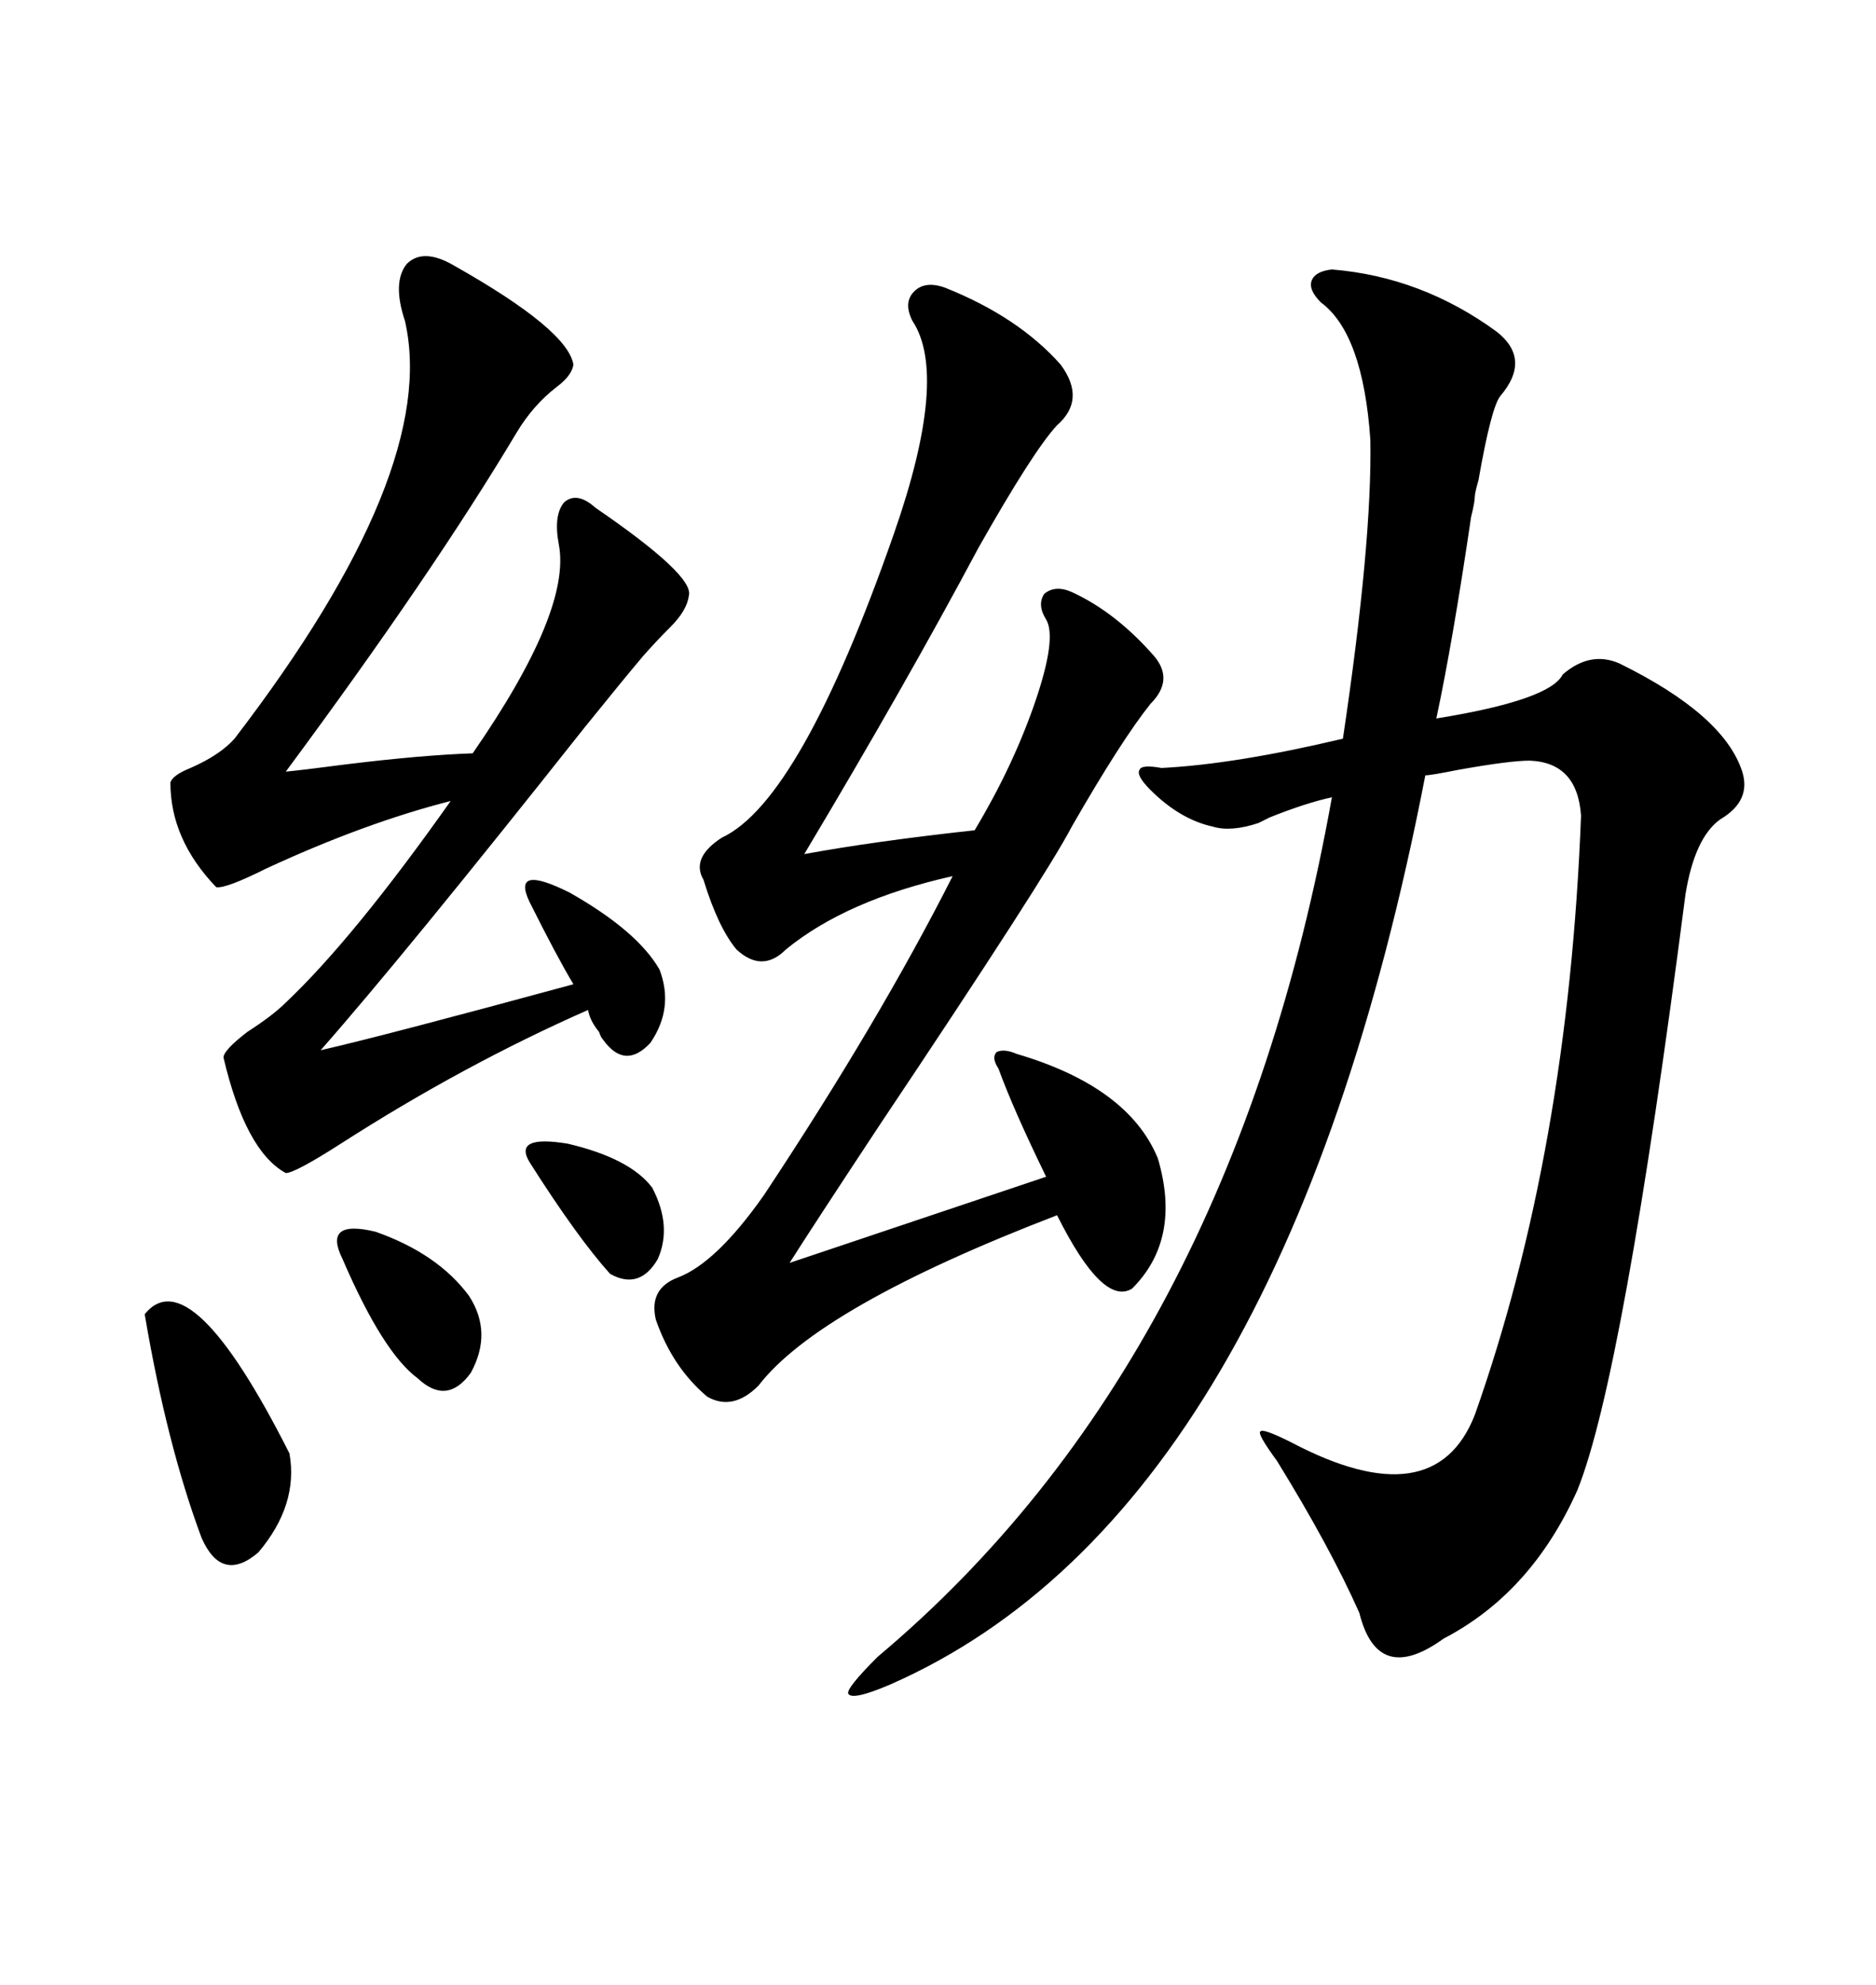 <svg xmlns="http://www.w3.org/2000/svg" xmlns:xlink="http://www.w3.org/1999/xlink" width="300" height="317.285"><path d="M212.99 43.07L212.99 43.07Q227.34 44.24 239.36 53.03L239.36 53.03Q244.92 57.42 239.94 63.28L239.94 63.28Q238.48 65.04 236.43 76.76L236.43 76.76Q235.84 78.81 235.84 79.39L235.84 79.39Q235.84 80.27 235.25 82.62L235.25 82.62Q232.32 102.54 229.69 114.84L229.69 114.84Q247.85 111.91 249.90 107.81L249.90 107.81Q254.30 104.00 258.98 106.05L258.98 106.05Q275.68 114.26 278.61 123.34L278.61 123.34Q280.08 128.03 275.10 130.96L275.10 130.96Q271.00 133.89 269.53 142.97L269.53 142.97Q259.57 220.02 252.25 238.18L252.25 238.18Q244.92 254.59 230.86 261.91L230.86 261.91Q220.31 269.53 217.38 257.81L217.38 257.81Q212.70 247.27 204.20 233.50L204.20 233.50Q200.98 229.10 201.56 228.81L201.56 228.81Q201.86 228.22 206.54 230.57L206.54 230.57Q229.39 242.58 235.84 226.17L235.84 226.17Q250.78 183.98 252.83 130.37L252.83 130.37Q252.25 121.88 244.63 121.58L244.63 121.58Q241.41 121.58 233.20 123.05L233.20 123.05Q228.81 123.93 227.93 123.93L227.93 123.93Q205.08 241.70 142.38 269.24L142.38 269.24Q136.23 271.88 135.64 270.70L135.64 270.70Q135.35 269.82 140.33 264.84L140.33 264.84Q196.88 217.38 212.99 127.44L212.99 127.44Q208.89 128.32 203.03 130.66L203.03 130.66Q201.86 131.25 201.27 131.54L201.27 131.54Q196.88 133.01 193.95 132.13L193.95 132.13Q188.67 130.96 183.98 126.27L183.98 126.27Q181.64 123.93 182.23 123.05L182.23 123.05Q182.52 122.17 185.74 122.75L185.74 122.75Q197.46 122.17 214.75 118.07L214.75 118.07Q219.43 86.72 219.14 70.31L219.14 70.31Q217.97 53.32 211.23 48.34L211.23 48.34Q209.18 46.29 209.77 44.82L209.77 44.82Q210.35 43.36 212.99 43.07ZM151.17 46.00L151.17 46.00Q162.89 50.68 169.63 58.30L169.63 58.30Q173.73 63.87 169.04 67.97L169.04 67.97Q165.23 72.07 156.45 87.60L156.45 87.60Q144.73 109.57 128.61 136.52L128.61 136.52Q139.75 134.47 155.86 132.71L155.86 132.71Q162.01 122.46 165.53 112.21L165.53 112.21Q169.04 101.95 167.29 99.02L167.29 99.02Q165.82 96.68 166.99 94.92L166.99 94.92Q168.75 93.46 171.39 94.63L171.39 94.63Q178.42 97.85 184.57 104.88L184.57 104.88Q187.79 108.69 183.98 112.50L183.98 112.50Q179.30 118.36 171.39 132.13L171.39 132.13Q167.29 140.04 140.63 179.88L140.63 179.88Q129.79 196.29 126.27 201.86L126.27 201.86L167.29 188.09Q162.01 177.25 159.67 170.80L159.67 170.80Q158.50 169.04 159.38 168.16L159.38 168.16Q160.55 167.58 162.60 168.46L162.60 168.46Q180.47 173.73 185.16 185.16L185.16 185.16Q188.96 198.05 181.05 205.96L181.05 205.96Q176.37 208.89 169.04 194.24L169.04 194.24Q130.96 208.89 121.29 221.48L121.29 221.48Q117.19 225.59 113.09 223.24L113.09 223.24Q107.52 218.55 104.88 210.94L104.88 210.94Q103.71 205.96 108.40 204.20L108.40 204.20Q114.55 201.86 122.17 191.02L122.17 191.02Q140.63 163.18 152.34 140.04L152.34 140.04Q135.35 143.85 125.68 151.76L125.68 151.76Q121.88 155.57 117.77 151.76L117.77 151.76Q114.84 148.24 112.50 140.63L112.50 140.63Q110.45 137.11 115.43 133.89L115.43 133.89Q128.03 128.03 142.97 85.25L142.97 85.25Q151.76 60.06 145.90 51.27L145.90 51.27Q144.43 48.34 146.19 46.58L146.19 46.58Q147.95 44.82 151.17 46.00ZM72.66 42.48L72.66 42.48Q90.82 52.73 91.70 58.30L91.70 58.30Q91.41 60.06 89.06 61.82L89.06 61.82Q85.25 64.75 82.62 69.14L82.62 69.14Q69.14 91.70 45.70 123.34L45.70 123.34Q48.63 123.05 55.37 122.17L55.37 122.17Q67.38 120.70 75.59 120.41L75.59 120.41Q91.41 97.56 89.36 87.01L89.36 87.01Q88.48 82.32 90.23 80.27L90.23 80.27Q92.29 78.52 95.21 81.15L95.21 81.15Q111.04 91.99 110.16 95.21L110.16 95.21Q109.86 97.56 107.23 100.20L107.23 100.20Q104.88 102.54 102.83 104.88L102.83 104.88Q99.61 108.69 93.46 116.31L93.46 116.31Q64.45 152.93 51.27 167.87L51.27 167.87Q61.52 165.53 91.70 157.32L91.70 157.32Q89.06 152.93 84.67 144.14L84.67 144.14Q81.74 137.99 91.11 142.68L91.11 142.68Q101.95 148.83 105.47 154.98L105.47 154.98Q107.81 161.13 104.00 166.70L104.00 166.70Q99.90 171.09 96.39 166.11L96.39 166.11Q96.09 165.82 95.80 164.94L95.80 164.94Q94.34 163.18 94.04 161.43L94.04 161.43Q74.12 170.21 54.49 182.81L54.49 182.81Q47.17 187.50 45.70 187.50L45.70 187.50Q39.26 183.98 35.74 169.04L35.74 169.04Q35.74 167.87 39.55 164.94L39.55 164.94Q43.65 162.30 45.70 160.25L45.70 160.25Q56.54 150 72.07 128.03L72.07 128.03Q58.30 131.54 42.48 138.87L42.48 138.87Q36.04 142.09 34.57 141.80L34.57 141.80Q27.25 134.18 27.25 125.10L27.25 125.10Q27.54 123.93 30.47 122.75L30.47 122.75Q35.16 120.70 37.50 118.07L37.50 118.07Q70.31 75.29 64.75 51.27L64.75 51.27Q62.70 45.12 65.04 42.19L65.04 42.19Q67.68 39.55 72.66 42.48ZM23.14 210.06L23.14 210.06Q30.47 200.98 46.29 232.32L46.29 232.32Q47.75 240.53 41.31 248.14L41.31 248.14Q35.45 253.13 32.23 245.80L32.23 245.80Q26.66 230.86 23.14 210.06ZM54.79 201.27L54.79 201.27Q51.56 194.82 60.06 196.88L60.06 196.88Q70.02 200.39 75 207.13L75 207.13Q78.81 212.99 75.29 219.43L75.29 219.43Q71.48 224.71 66.80 220.31L66.80 220.31Q61.23 216.21 54.79 201.27ZM84.67 185.74L84.67 185.74Q82.03 181.35 90.82 182.81L90.82 182.81Q100.78 185.16 104.30 189.84L104.30 189.84Q107.52 196.00 105.18 201.27L105.18 201.27Q102.25 206.25 97.56 203.61L97.56 203.61Q92.29 197.75 84.67 185.74Z"/></svg>
